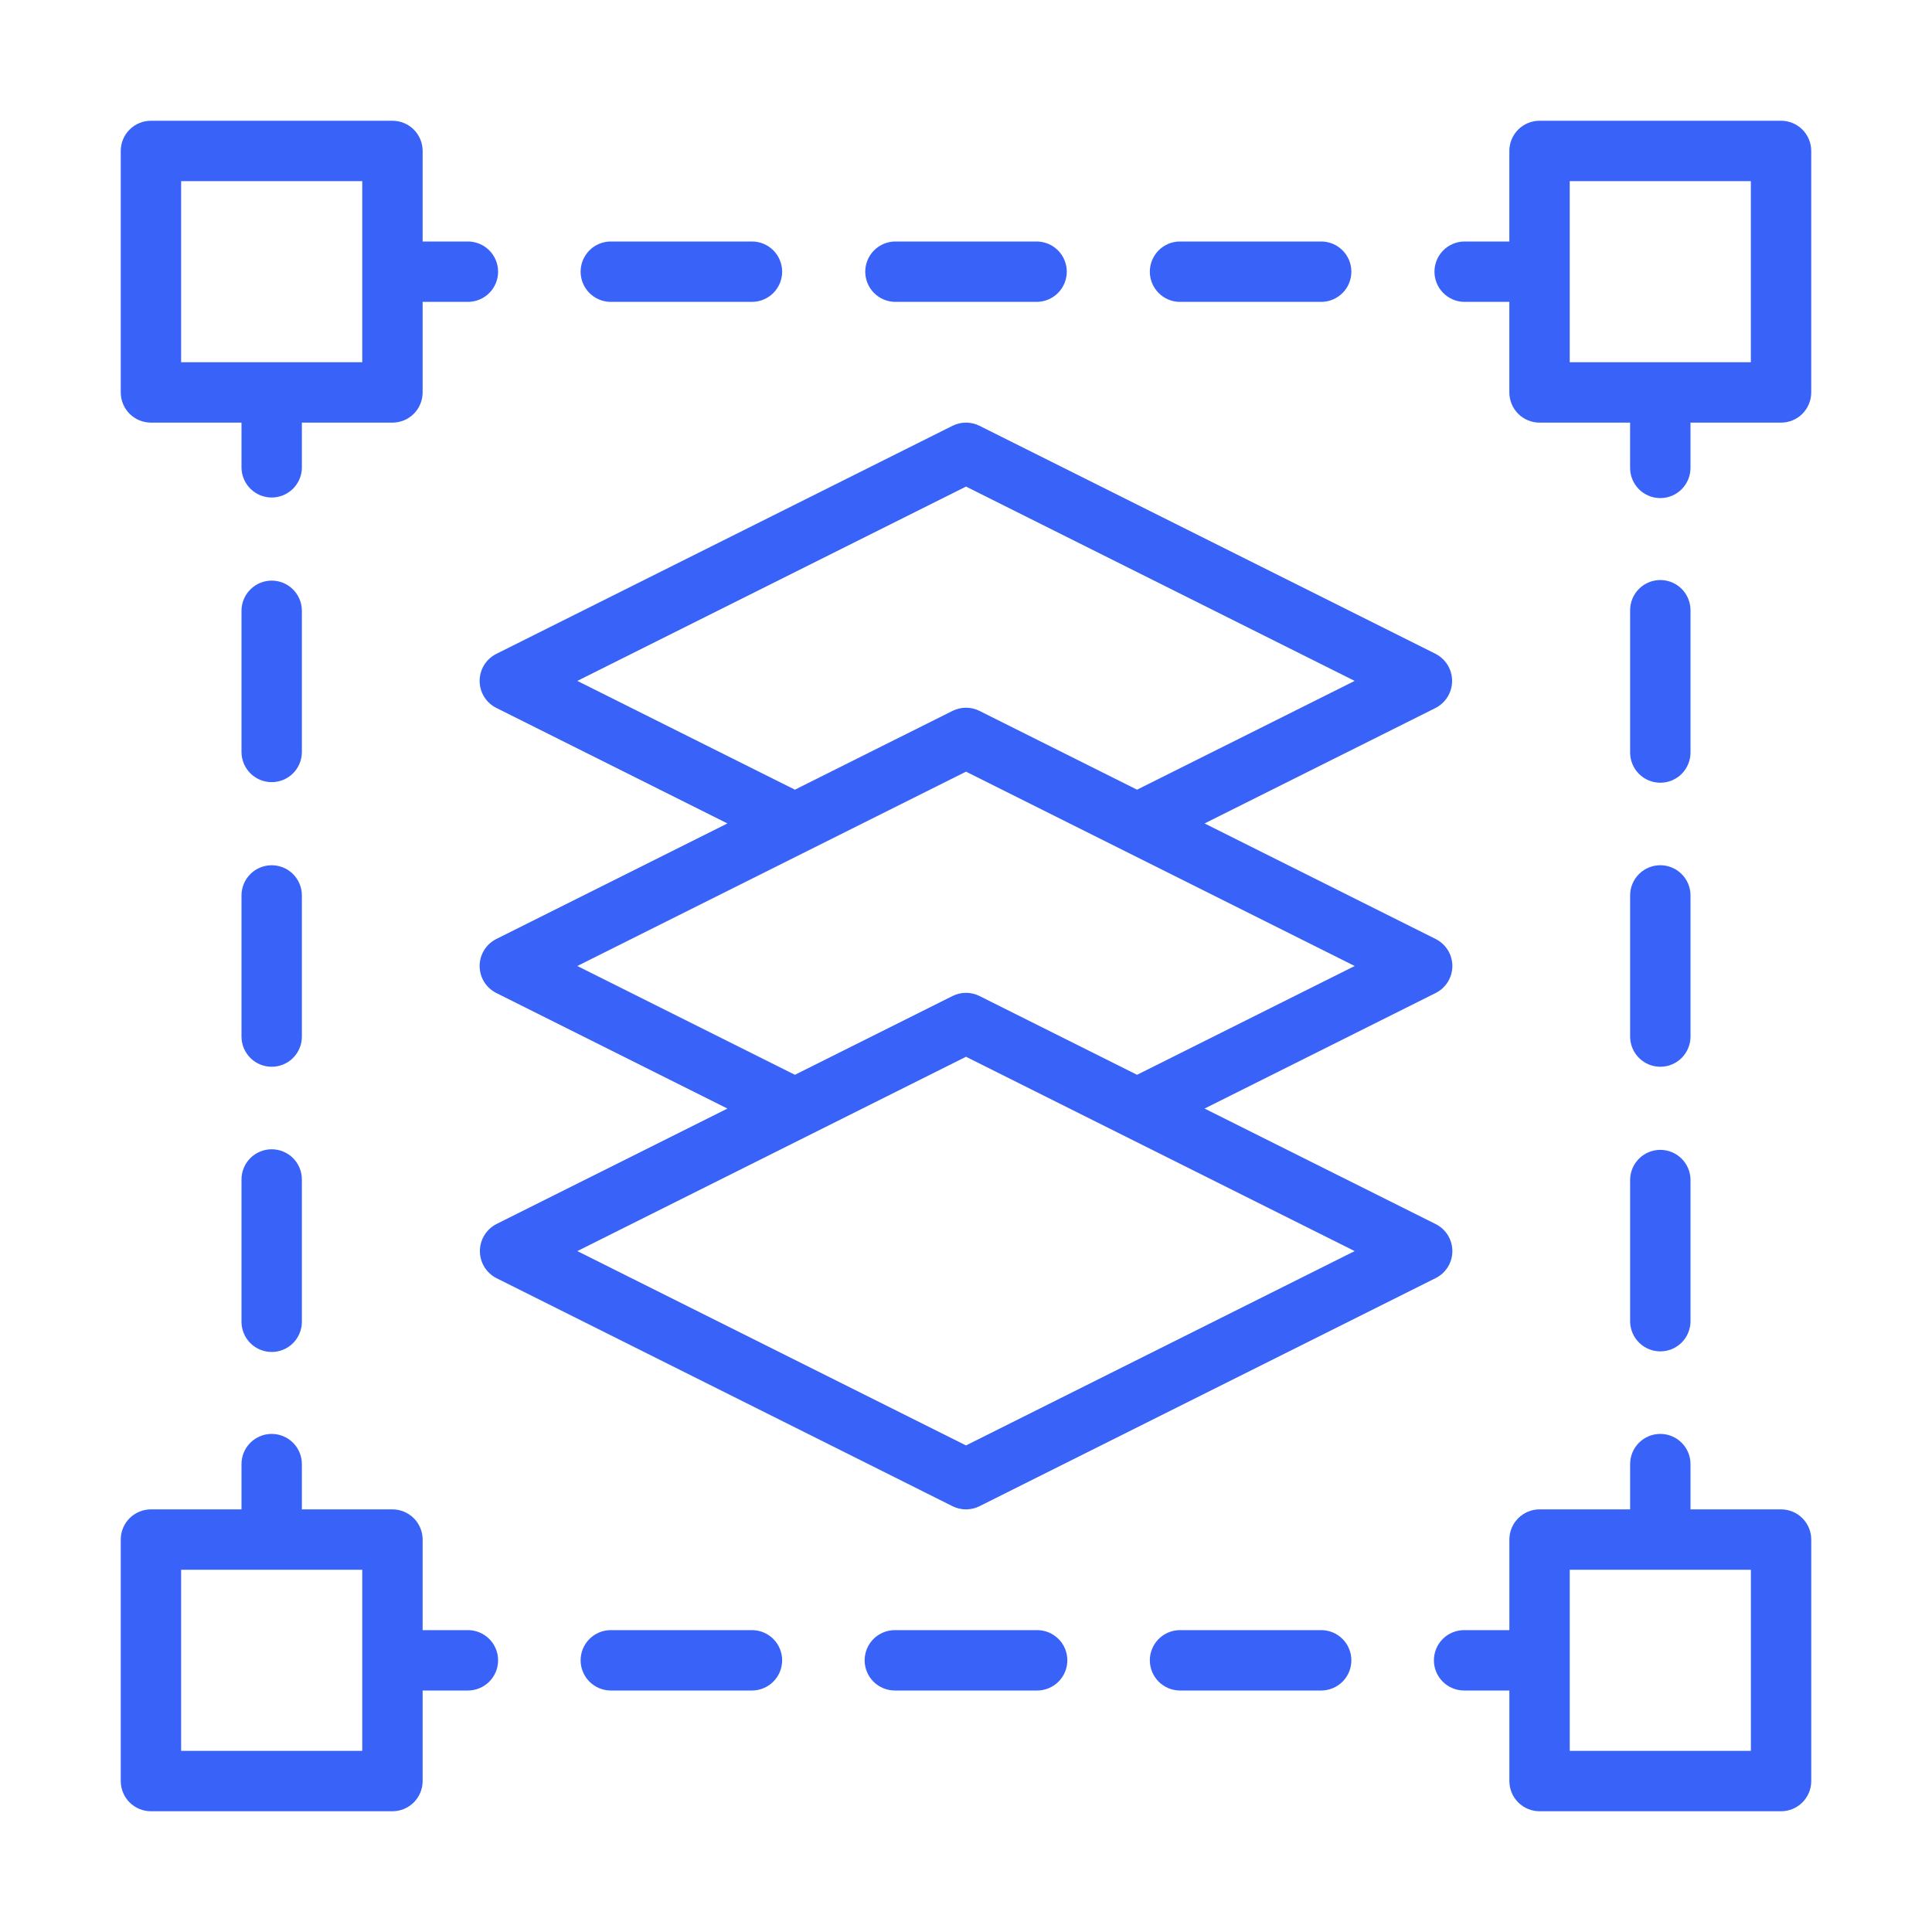 <svg width="80" height="80" viewBox="0 0 80 80" fill="none" xmlns="http://www.w3.org/2000/svg">
<path d="M6.25 17.5H10V19.375C10.007 19.702 10.141 20.014 10.375 20.243C10.608 20.472 10.923 20.601 11.25 20.601C11.578 20.601 11.892 20.472 12.126 20.243C12.359 20.014 12.494 19.702 12.5 19.375V17.5H16.25C16.582 17.5 16.899 17.368 17.134 17.134C17.368 16.899 17.5 16.581 17.5 16.25V12.5H19.375C19.707 12.5 20.024 12.368 20.259 12.134C20.493 11.899 20.625 11.582 20.625 11.25C20.625 10.918 20.493 10.601 20.259 10.366C20.024 10.132 19.707 10 19.375 10H17.5V6.25C17.5 5.918 17.368 5.6 17.134 5.366C16.899 5.132 16.582 5 16.25 5H6.25C5.919 5 5.601 5.132 5.366 5.366C5.132 5.6 5 5.918 5 6.25V16.25C5 16.581 5.132 16.899 5.366 17.134C5.601 17.368 5.919 17.5 6.25 17.5ZM7.5 7.5H15V15H7.5V7.5Z" fill="#3862F8"/>
<path d="M6.25 75H16.25C16.582 75 16.899 74.868 17.134 74.634C17.368 74.399 17.5 74.082 17.5 73.75V70H19.375C19.707 70 20.024 69.868 20.259 69.634C20.493 69.399 20.625 69.082 20.625 68.75C20.625 68.418 20.493 68.1 20.259 67.866C20.024 67.632 19.707 67.5 19.375 67.5H17.5V63.75C17.5 63.418 17.368 63.1 17.134 62.866C16.899 62.632 16.582 62.5 16.25 62.5H12.5V60.625C12.5 60.293 12.368 59.975 12.134 59.741C11.899 59.507 11.582 59.375 11.25 59.375C10.918 59.375 10.601 59.507 10.366 59.741C10.132 59.975 10 60.293 10 60.625V62.5H6.25C5.919 62.5 5.601 62.632 5.366 62.866C5.132 63.1 5 63.418 5 63.75V73.75C5 74.082 5.132 74.399 5.366 74.634C5.601 74.868 5.919 75 6.25 75ZM7.5 65H15V72.5H7.5V65Z" fill="#3862F8"/>
<path d="M75 73.75V63.75C75 63.418 74.868 63.1 74.634 62.866C74.4 62.632 74.082 62.5 73.75 62.5H70V60.625C70 60.293 69.868 59.975 69.634 59.741C69.4 59.507 69.082 59.375 68.75 59.375C68.418 59.375 68.101 59.507 67.866 59.741C67.632 59.975 67.5 60.293 67.5 60.625V62.5H63.75C63.419 62.5 63.101 62.632 62.866 62.866C62.632 63.1 62.5 63.418 62.5 63.75V67.5H60.625C60.294 67.5 59.976 67.632 59.741 67.866C59.507 68.1 59.375 68.418 59.375 68.75C59.375 69.082 59.507 69.399 59.741 69.634C59.976 69.868 60.294 70 60.625 70H62.5V73.75C62.5 74.082 62.632 74.399 62.866 74.634C63.101 74.868 63.419 75 63.75 75H73.75C74.082 75 74.4 74.868 74.634 74.634C74.868 74.399 75 74.082 75 73.75ZM72.5 72.5H65V65H72.5V72.5Z" fill="#3862F8"/>
<path d="M12.5 37.054C12.494 36.726 12.359 36.415 12.125 36.185C11.892 35.956 11.577 35.828 11.25 35.828C10.923 35.828 10.608 35.956 10.375 36.185C10.141 36.415 10.006 36.727 10 37.054V42.947C10.007 43.274 10.141 43.586 10.375 43.815C10.608 44.044 10.923 44.172 11.25 44.172C11.578 44.172 11.892 44.044 12.126 43.815C12.359 43.586 12.494 43.274 12.5 42.947V37.054Z" fill="#3862F8"/>
<path d="M12.5 25.268C12.494 24.941 12.359 24.629 12.125 24.4C11.892 24.17 11.577 24.042 11.25 24.042C10.923 24.042 10.608 24.171 10.375 24.4C10.141 24.629 10.006 24.941 10 25.268V31.161C10.007 31.488 10.141 31.8 10.375 32.029C10.608 32.258 10.923 32.387 11.25 32.387C11.578 32.387 11.892 32.258 12.126 32.029C12.359 31.8 12.494 31.488 12.5 31.161V25.268Z" fill="#3862F8"/>
<path d="M11.25 47.589C10.918 47.589 10.601 47.721 10.366 47.955C10.132 48.19 10 48.508 10 48.839V54.732C10 55.063 10.132 55.381 10.366 55.616C10.601 55.85 10.918 55.982 11.25 55.982C11.582 55.982 11.899 55.85 12.134 55.616C12.368 55.381 12.5 55.063 12.5 54.732V48.839C12.5 48.508 12.368 48.19 12.134 47.955C11.899 47.721 11.582 47.589 11.25 47.589Z" fill="#3862F8"/>
<path d="M44.196 68.75C44.196 68.418 44.064 68.1 43.83 67.866C43.596 67.632 43.278 67.5 42.946 67.5H37.053C36.722 67.5 36.404 67.632 36.169 67.866C35.935 68.1 35.803 68.418 35.803 68.75C35.803 69.082 35.935 69.399 36.169 69.634C36.404 69.868 36.722 70 37.053 70H42.946C43.278 70 43.596 69.868 43.83 69.634C44.064 69.399 44.196 69.082 44.196 68.75Z" fill="#3862F8"/>
<path d="M31.161 70C31.488 69.993 31.8 69.859 32.029 69.625C32.258 69.392 32.387 69.077 32.387 68.75C32.387 68.422 32.258 68.108 32.029 67.874C31.8 67.641 31.488 67.506 31.161 67.5H25.268C24.941 67.506 24.629 67.641 24.4 67.875C24.17 68.108 24.042 68.423 24.042 68.75C24.042 69.077 24.171 69.392 24.4 69.625C24.629 69.859 24.941 69.994 25.268 70H31.161Z" fill="#3862F8"/>
<path d="M48.838 67.5C48.511 67.506 48.199 67.641 47.97 67.875C47.741 68.108 47.612 68.423 47.612 68.75C47.613 69.077 47.741 69.392 47.97 69.625C48.199 69.859 48.511 69.994 48.839 70H54.731C55.059 69.993 55.37 69.859 55.6 69.625C55.829 69.392 55.957 69.077 55.957 68.75C55.957 68.422 55.829 68.108 55.599 67.874C55.37 67.641 55.059 67.506 54.731 67.5H48.838Z" fill="#3862F8"/>
<path d="M68.75 32.411C69.082 32.411 69.4 32.279 69.634 32.045C69.868 31.81 70 31.492 70 31.161V25.268C70 24.936 69.868 24.619 69.634 24.384C69.4 24.15 69.082 24.018 68.75 24.018C68.418 24.018 68.101 24.15 67.866 24.384C67.632 24.619 67.5 24.936 67.5 25.268V31.161C67.5 31.492 67.632 31.81 67.866 32.045C68.101 32.279 68.418 32.411 68.75 32.411Z" fill="#3862F8"/>
<path d="M67.5 42.946C67.507 43.273 67.641 43.585 67.875 43.814C68.108 44.044 68.423 44.172 68.75 44.172C69.078 44.172 69.392 44.044 69.626 43.814C69.859 43.585 69.994 43.273 70 42.946V37.053C69.994 36.726 69.859 36.414 69.625 36.185C69.392 35.956 69.077 35.827 68.75 35.827C68.423 35.827 68.108 35.956 67.875 36.185C67.641 36.414 67.506 36.726 67.5 37.053V42.946Z" fill="#3862F8"/>
<path d="M67.5 54.732C67.507 55.059 67.641 55.371 67.875 55.6C68.108 55.829 68.423 55.958 68.75 55.958C69.078 55.958 69.392 55.829 69.626 55.6C69.859 55.371 69.994 55.059 70 54.732V48.839C69.994 48.512 69.859 48.2 69.625 47.971C69.392 47.742 69.077 47.613 68.75 47.613C68.423 47.613 68.108 47.742 67.875 47.971C67.641 48.2 67.506 48.512 67.5 48.839V54.732Z" fill="#3862F8"/>
<path d="M60.624 12.5H62.499V16.25C62.499 16.581 62.631 16.899 62.865 17.134C63.1 17.368 63.418 17.5 63.749 17.5H67.499V19.375C67.499 19.706 67.631 20.024 67.865 20.259C68.1 20.493 68.418 20.625 68.749 20.625C69.081 20.625 69.399 20.493 69.633 20.259C69.868 20.024 69.999 19.706 69.999 19.375V17.5H73.749C74.081 17.5 74.399 17.368 74.633 17.134C74.868 16.899 74.999 16.581 74.999 16.25V6.25C74.999 5.918 74.868 5.6 74.633 5.366C74.399 5.132 74.081 5 73.749 5H63.749C63.418 5 63.1 5.132 62.865 5.366C62.631 5.6 62.499 5.918 62.499 6.25V10H60.624C60.297 10.006 59.985 10.141 59.756 10.374C59.527 10.608 59.398 10.923 59.398 11.25C59.398 11.577 59.527 11.892 59.756 12.125C59.985 12.359 60.297 12.494 60.624 12.5ZM64.999 7.5H72.499V15H64.999V7.5Z" fill="#3862F8"/>
<path d="M25.268 12.5H31.161C31.488 12.493 31.8 12.359 32.029 12.125C32.258 11.892 32.387 11.577 32.387 11.25C32.387 10.922 32.258 10.608 32.029 10.374C31.8 10.141 31.488 10.006 31.161 10H25.268C24.941 10.006 24.629 10.141 24.4 10.374C24.171 10.608 24.042 10.923 24.042 11.25C24.042 11.577 24.171 11.892 24.4 12.125C24.629 12.359 24.941 12.494 25.268 12.5Z" fill="#3862F8"/>
<path d="M37.054 12.5H42.947C43.274 12.493 43.586 12.359 43.815 12.125C44.044 11.892 44.173 11.577 44.173 11.25C44.173 10.922 44.044 10.608 43.815 10.374C43.586 10.141 43.274 10.006 42.947 10H37.054C36.727 10.006 36.415 10.141 36.186 10.374C35.957 10.608 35.828 10.923 35.828 11.25C35.828 11.577 35.957 11.892 36.186 12.125C36.415 12.359 36.727 12.494 37.054 12.5Z" fill="#3862F8"/>
<path d="M48.838 12.5H54.731C55.059 12.493 55.37 12.359 55.6 12.125C55.829 11.892 55.957 11.577 55.957 11.25C55.957 10.922 55.829 10.608 55.599 10.374C55.37 10.141 55.059 10.006 54.731 10H48.838C48.511 10.006 48.199 10.141 47.97 10.374C47.741 10.608 47.612 10.923 47.612 11.25C47.612 11.577 47.741 11.892 47.97 12.125C48.199 12.359 48.511 12.494 48.838 12.5Z" fill="#3862F8"/>
<path d="M60.139 51.805C60.139 51.573 60.075 51.346 59.953 51.148C59.831 50.951 59.656 50.791 59.448 50.687L49.879 45.903L59.448 41.118C59.656 41.014 59.83 40.855 59.952 40.657C60.075 40.46 60.139 40.232 60.139 40C60.139 39.768 60.075 39.54 59.952 39.343C59.83 39.145 59.656 38.986 59.448 38.882L49.879 34.097L59.448 29.313C59.653 29.207 59.825 29.046 59.945 28.849C60.065 28.652 60.128 28.425 60.128 28.195C60.128 27.964 60.065 27.737 59.945 27.54C59.825 27.343 59.653 27.183 59.448 27.076L40.559 17.632C40.385 17.545 40.194 17.5 40 17.5C39.806 17.5 39.614 17.545 39.441 17.632L20.552 27.076C20.344 27.18 20.169 27.34 20.047 27.537C19.925 27.735 19.861 27.962 19.861 28.195C19.861 28.427 19.925 28.654 20.047 28.852C20.169 29.049 20.344 29.209 20.552 29.313L30.121 34.097L20.552 38.882C20.344 38.986 20.169 39.145 20.047 39.343C19.925 39.54 19.861 39.768 19.861 40C19.861 40.232 19.925 40.46 20.047 40.657C20.169 40.855 20.344 41.014 20.552 41.118L30.121 45.903L20.552 50.687C20.347 50.793 20.175 50.954 20.055 51.151C19.935 51.348 19.872 51.575 19.872 51.805C19.872 52.036 19.935 52.263 20.055 52.46C20.175 52.657 20.347 52.817 20.552 52.923L39.441 62.368C39.614 62.455 39.806 62.5 40 62.5C40.194 62.5 40.385 62.455 40.559 62.368L59.448 52.923C59.656 52.82 59.83 52.66 59.953 52.463C60.075 52.265 60.139 52.038 60.139 51.805ZM23.906 28.195L40 20.148L56.094 28.195L47.083 32.699L40.559 29.437C40.385 29.351 40.194 29.305 40 29.305C39.806 29.305 39.614 29.351 39.441 29.437L32.916 32.699L23.906 28.195ZM23.906 40L40 31.953L56.094 40L47.083 44.505L40.559 41.243C40.385 41.156 40.194 41.111 40 41.111C39.806 41.111 39.614 41.156 39.441 41.243L32.916 44.505L23.906 40ZM40 59.852L23.906 51.805L40 43.758L56.094 51.805L40 59.852Z" fill="#3862F8"/>
</svg>
